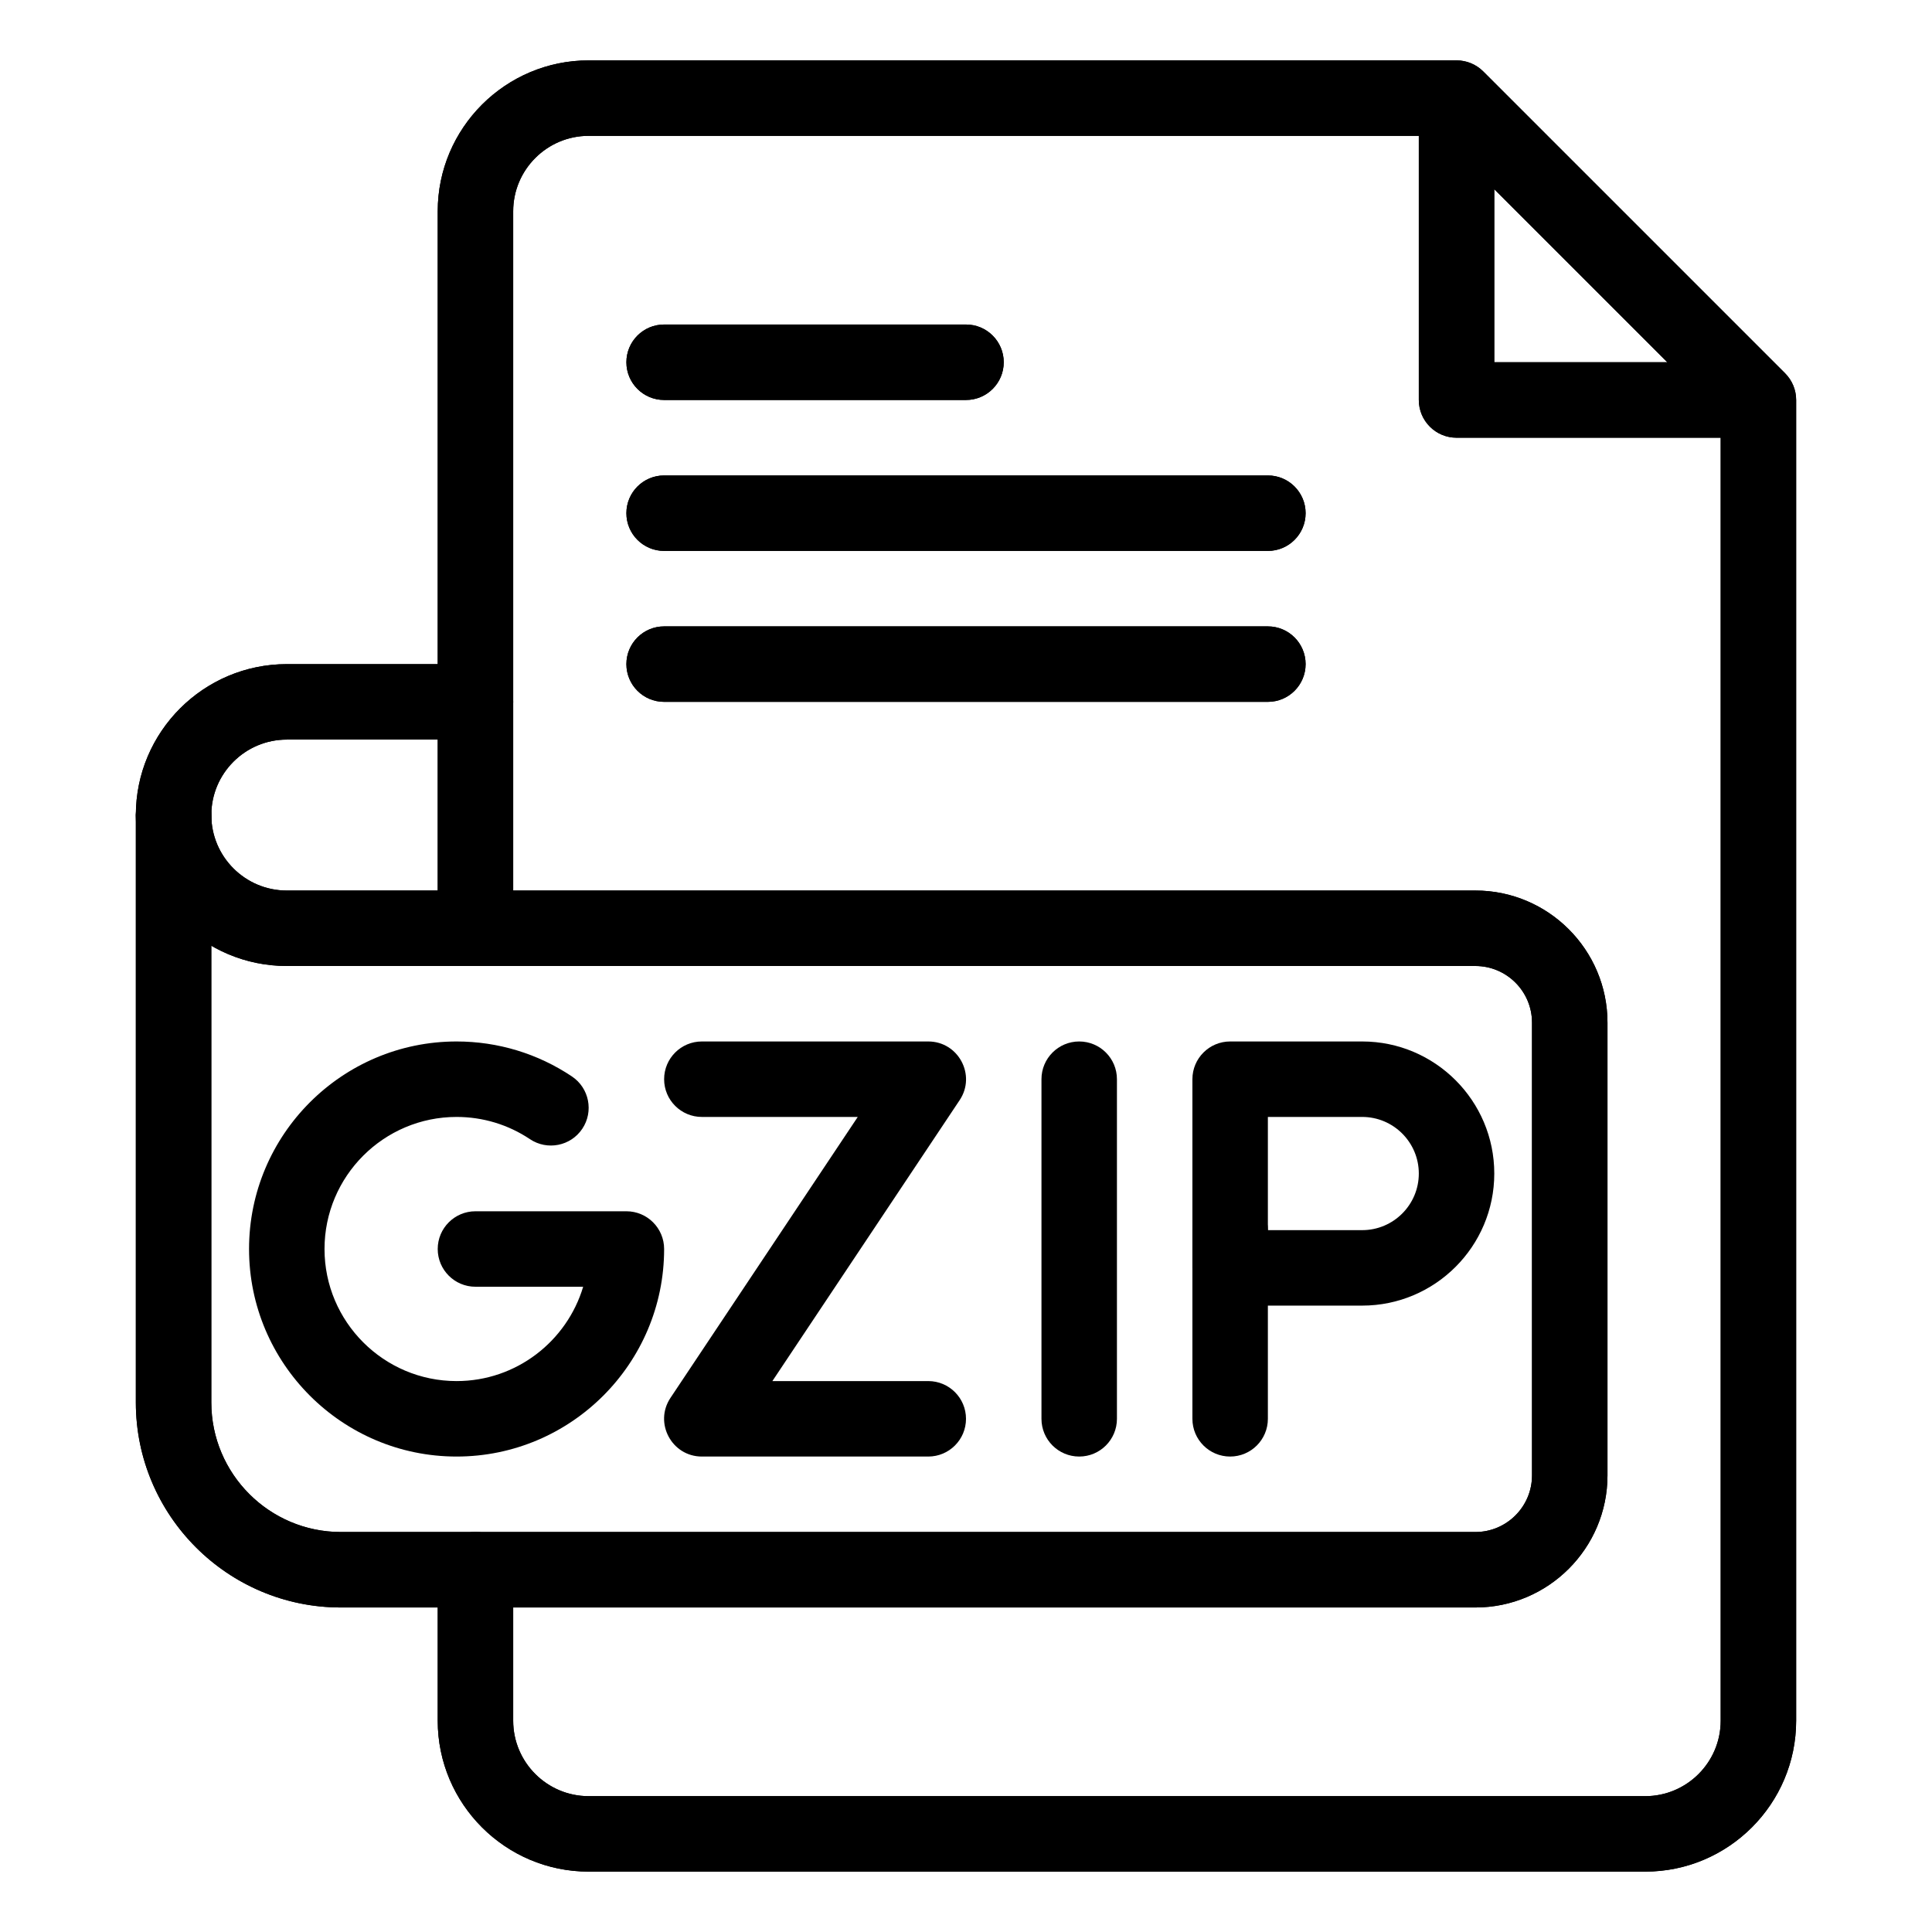 <svg enable-background="new 0 0 512 512" height="512" viewBox="0 0 512 512" width="512" xmlns="http://www.w3.org/2000/svg"><g id="_x36_9_x2C__gzip_x2C__file_type_x2C__file_format_x2C__file_extension_x2C__document"><g id="XMLID_1_"><g id="XMLID_2811_"><path id="XMLID_1333_" d="m391 426h-300.667c-29.959 0-54.333-24.374-54.333-54.333v-155.667c0-5.523 4.478-10 10-10s10 4.477 10 10v155.667c0 18.931 15.401 34.333 34.333 34.333h300.667c8.272 0 15-6.729 15-15v-120c0-8.271-6.728-15-15-15h-264.999c-5.522 0-10-4.477-10-10s4.478-10 10-10h264.999c19.299 0 35 15.701 35 35v120c0 19.299-15.701 35-35 35z"/></g><g id="XMLID_2809_"><path id="XMLID_1332_" d="m126 256h-50c-22.056 0-40-17.944-40-40s17.944-40 40-40h50c5.523 0 10 4.477 10 10s-4.477 10-10 10h-50c-11.028 0-20 8.972-20 20s8.972 20 20 20h50c5.523 0 10 4.477 10 10s-4.477 10-10 10z"/></g><g id="XMLID_2807_"><path id="XMLID_1331_" d="m436 496h-280c-22.056 0-40-17.944-40-40v-40c0-5.523 4.478-10 10-10 5.523 0 10 4.477 10 10v40c0 11.028 8.972 20 20 20h280c11.028 0 20-8.972 20-20v-345.858l-74.143-74.142h-225.857c-11.028 0-20 8.972-20 20v189.999c0 5.523-4.477 10-10 10-5.522 0-10-4.477-10-10v-189.999c0-22.056 17.944-40 40-40h230c2.652 0 5.195 1.054 7.071 2.929l80 80c1.875 1.875 2.929 4.419 2.929 7.071v350c0 22.056-17.944 40-40 40z"/></g><g id="XMLID_2805_"><path id="XMLID_1330_" d="m436 496h-280c-22.056 0-40-17.944-40-40v-40c0-5.523 4.478-10 10-10 5.523 0 10 4.477 10 10v40c0 11.028 8.972 20 20 20h280c11.028 0 20-8.972 20-20v-345.858l-74.143-74.142h-225.857c-11.028 0-20 8.972-20 20v189.999c0 5.523-4.477 10-10 10-5.522 0-10-4.477-10-10v-189.999c0-22.056 17.944-40 40-40h230c2.652 0 5.195 1.054 7.071 2.929l80 80c1.875 1.875 2.929 4.419 2.929 7.071v350c0 22.056-17.944 40-40 40z"/></g><g id="XMLID_2803_"><path id="XMLID_1329_" d="m456 116h-70c-5.522 0-10-4.477-10-10v-70c0-5.523 4.478-10 10-10s10 4.477 10 10v60h60c5.522 0 10 4.477 10 10s-4.478 10-10 10z"/></g><g id="XMLID_2801_"><path id="XMLID_1328_" d="m256 106h-80c-5.523 0-10-4.477-10-10s4.477-10 10-10h80c5.522 0 10 4.477 10 10s-4.478 10-10 10z"/></g><g id="XMLID_2799_"><path id="XMLID_1327_" d="m336 146h-160c-5.523 0-10-4.477-10-10s4.477-10 10-10h160c5.522 0 10 4.477 10 10s-4.478 10-10 10z"/></g><g id="XMLID_2797_"><path id="XMLID_1326_" d="m336 186h-160c-5.523 0-10-4.477-10-10s4.477-10 10-10h160c5.522 0 10 4.477 10 10s-4.478 10-10 10z"/></g><g id="XMLID_2795_"><path id="XMLID_1325_" d="m246 386h-60c-7.968 0-12.749-8.906-8.32-15.547l49.634-74.453h-41.314c-5.523 0-10-4.477-10-10s4.477-10 10-10h60c7.968 0 12.749 8.906 8.32 15.547l-49.634 74.453h41.314c5.523 0 10 4.477 10 10s-4.477 10-10 10z"/></g><g id="XMLID_2793_"><path id="XMLID_1324_" d="m391 426h-300.667c-29.959 0-54.333-24.374-54.333-54.333v-155.667c0-5.523 4.478-10 10-10s10 4.477 10 10v155.667c0 18.931 15.401 34.333 34.333 34.333h300.667c8.272 0 15-6.729 15-15v-120c0-8.271-6.728-15-15-15h-264.999c-5.522 0-10-4.477-10-10s4.478-10 10-10h264.999c19.299 0 35 15.701 35 35v120c0 19.299-15.701 35-35 35z"/></g><g id="XMLID_2791_"><path id="XMLID_1323_" d="m126 256h-50c-22.056 0-40-17.944-40-40s17.944-40 40-40h50c5.523 0 10 4.477 10 10s-4.477 10-10 10h-50c-11.028 0-20 8.972-20 20s8.972 20 20 20h50c5.523 0 10 4.477 10 10s-4.477 10-10 10z"/></g><g id="XMLID_2789_"><path id="XMLID_1322_" d="m456 116h-70c-5.522 0-10-4.477-10-10v-70c0-5.523 4.478-10 10-10s10 4.477 10 10v60h60c5.522 0 10 4.477 10 10s-4.478 10-10 10z"/></g><g id="XMLID_2787_"><path id="XMLID_1321_" d="m256 106h-80c-5.523 0-10-4.477-10-10s4.477-10 10-10h80c5.522 0 10 4.477 10 10s-4.478 10-10 10z"/></g><g id="XMLID_2785_"><path id="XMLID_1320_" d="m336 146h-160c-5.523 0-10-4.477-10-10s4.477-10 10-10h160c5.522 0 10 4.477 10 10s-4.478 10-10 10z"/></g><g id="XMLID_2180_"><path id="XMLID_1319_" d="m336 186h-160c-5.523 0-10-4.477-10-10s4.477-10 10-10h160c5.522 0 10 4.477 10 10s-4.478 10-10 10z"/></g><g id="XMLID_8_"><path id="XMLID_2159_" d="m361 346h-35c-5.522 0-10-4.477-10-10v-50c0-5.523 4.478-10 10-10h35c19.299 0 35 15.701 35 35s-15.701 35-35 35zm-25-20h25c8.272 0 15-6.729 15-15s-6.728-15-15-15h-25z"/></g><g id="XMLID_6_"><path id="XMLID_1316_" d="m326 386c-5.522 0-10-4.477-10-10v-50c0-5.523 4.478-10 10-10s10 4.477 10 10v50c0 5.523-4.478 10-10 10z"/></g><g id="XMLID_4_"><path id="XMLID_1315_" d="m121 386c-30.327 0-55-24.673-55-55s24.673-55 55-55c10.936 0 21.505 3.205 30.563 9.268 4.59 3.072 5.819 9.283 2.748 13.872-3.072 4.59-9.282 5.82-13.873 2.748-5.755-3.852-12.476-5.888-19.438-5.888-19.299 0-35 15.701-35 35s15.701 35 35 35c15.825 0 29.231-10.558 33.545-25h-28.545c-5.522 0-10-4.477-10-10s4.478-10 10-10h40c5.523 0 10 4.477 10 10 0 30.327-24.673 55-55 55z"/></g><g id="XMLID_2_"><path id="XMLID_1314_" d="m286 386c-5.522 0-10-4.477-10-10v-90c0-5.523 4.478-10 10-10s10 4.477 10 10v90c0 5.523-4.478 10-10 10z"/></g></g></g></svg>